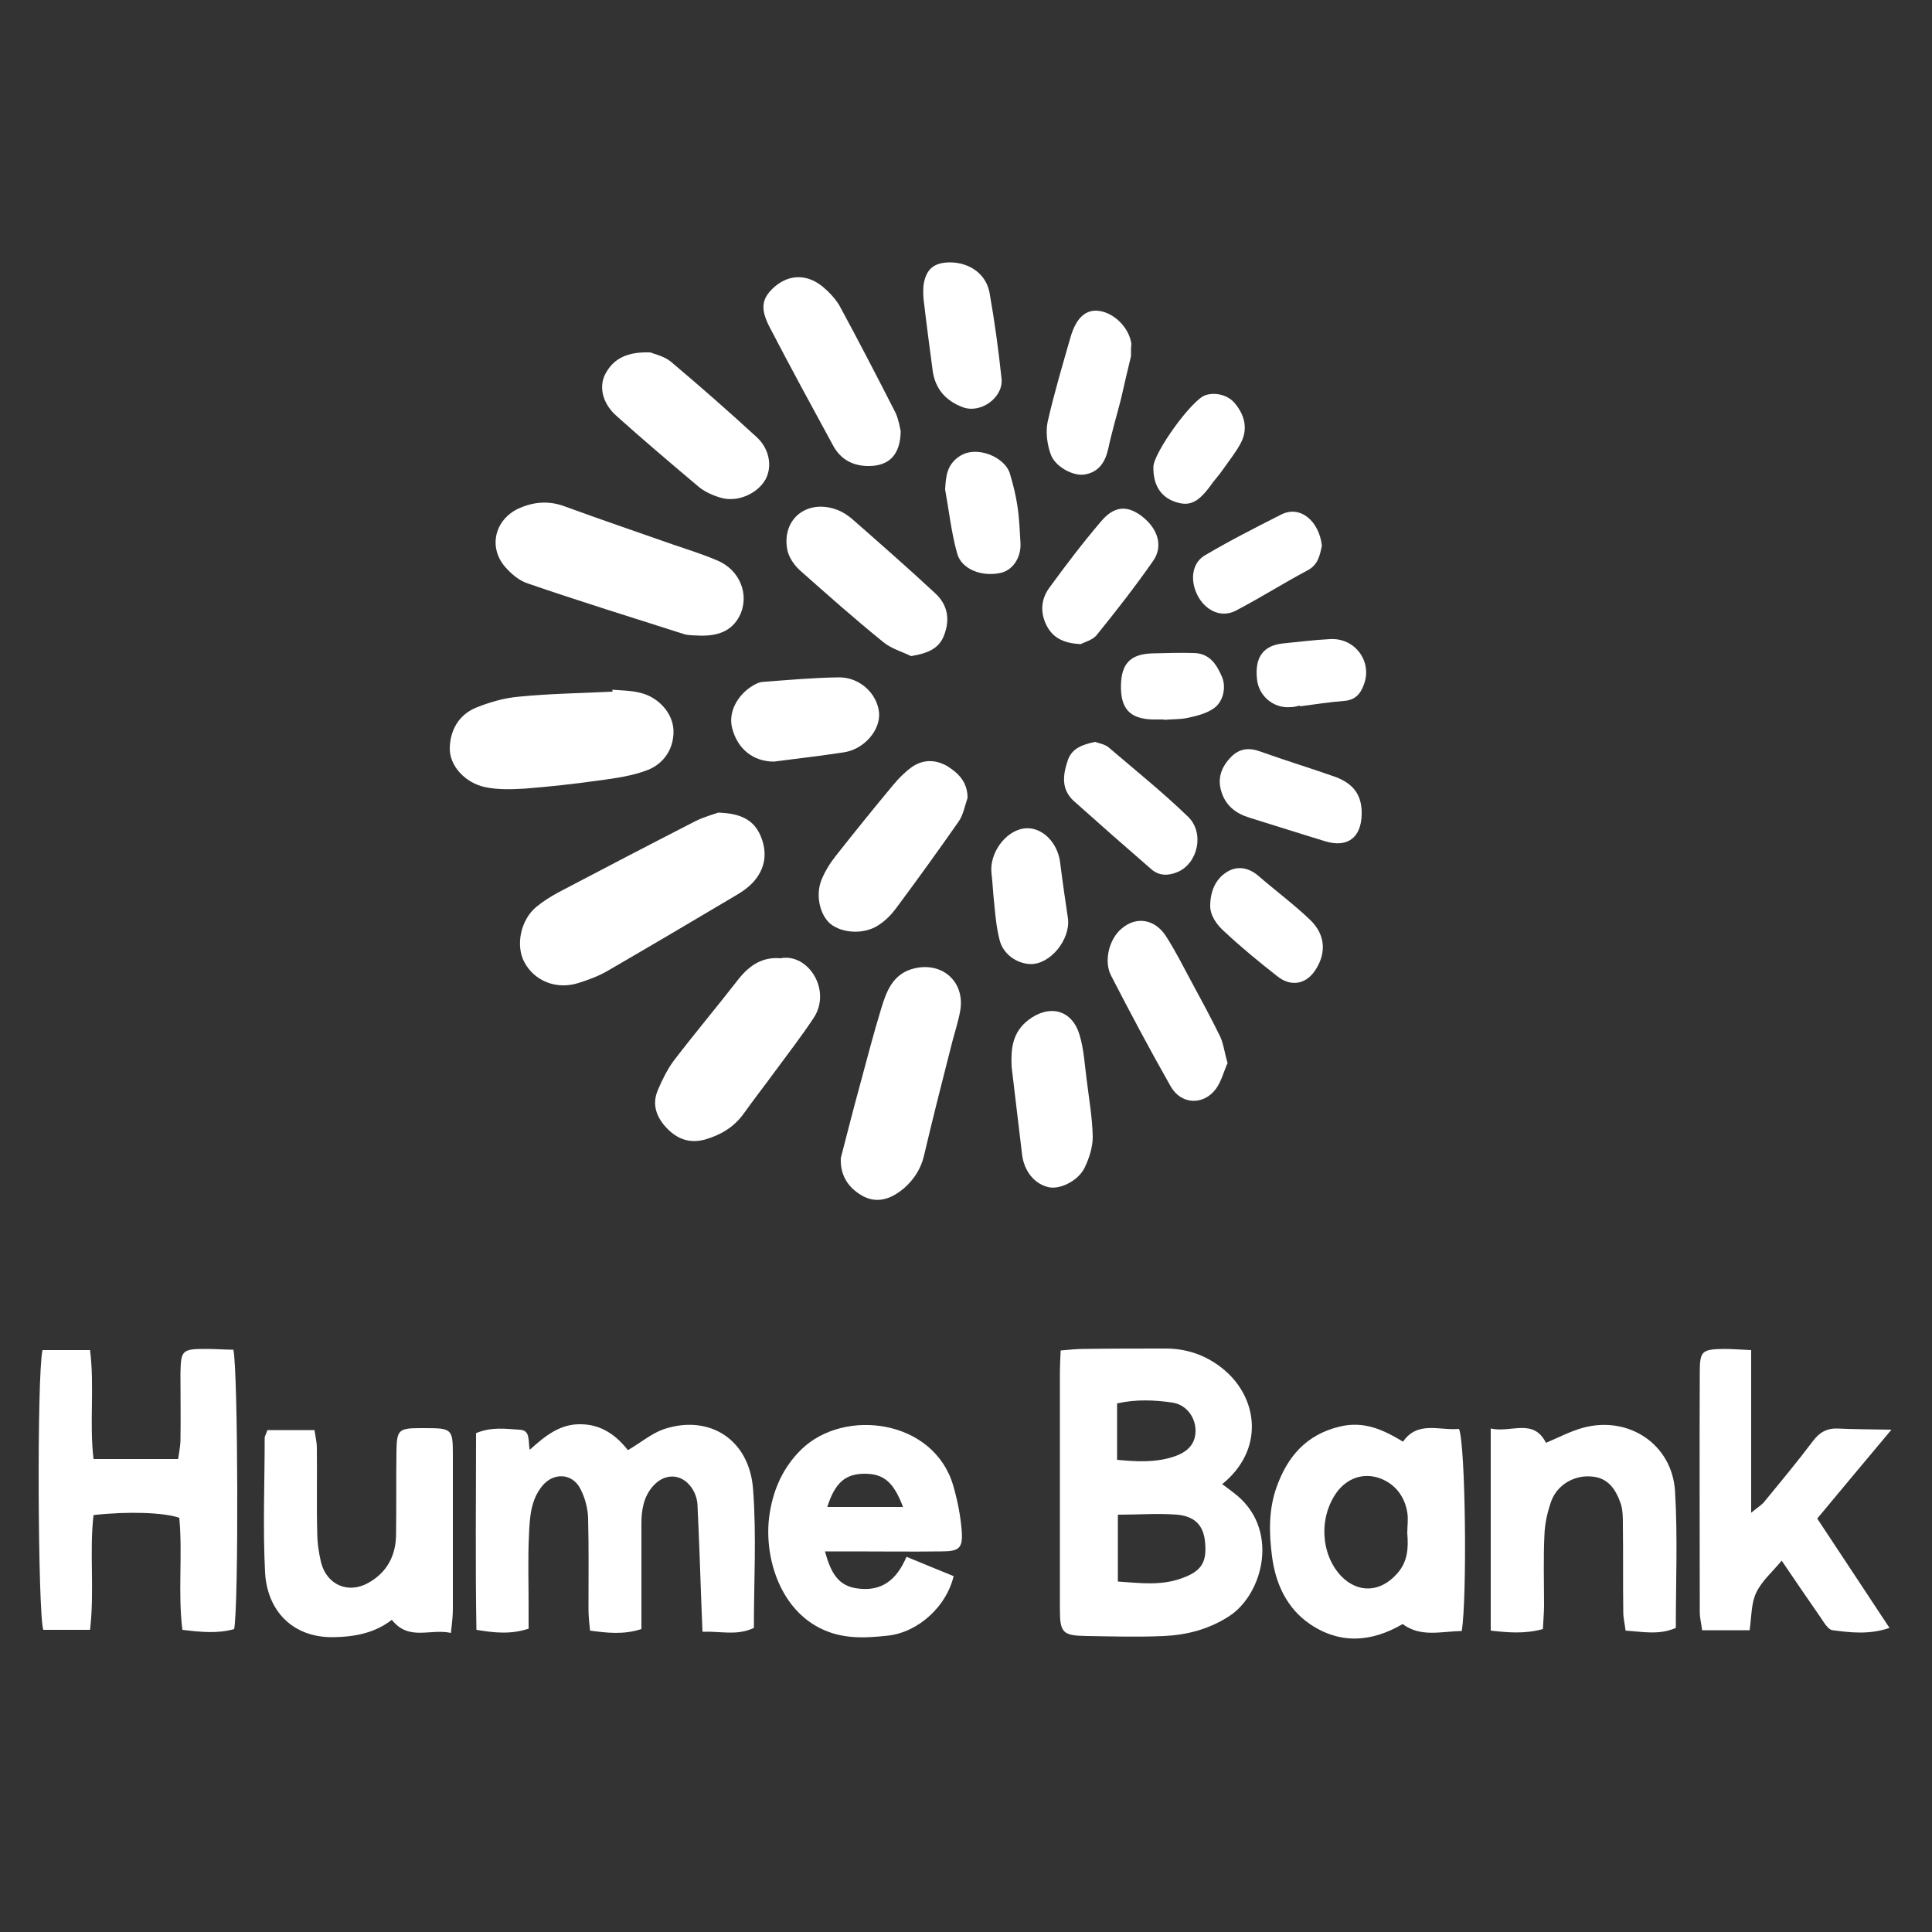 <?xml version="1.0" encoding="utf-8"?>
<!-- Generator: Adobe Illustrator 27.9.0, SVG Export Plug-In . SVG Version: 6.00 Build 0)  -->
<svg version="1.1" id="Ebene_1" xmlns="http://www.w3.org/2000/svg" xmlns:xlink="http://www.w3.org/1999/xlink" x="0px" y="0px"
	 viewBox="0 0 500 500" style="enable-background:new 0 0 500 500;" xml:space="preserve">
<rect x="0" y="0" width="500" height="500" fill="#333333" stroke="none"/>
<style type="text/css">
	.st0{fill:#FFFFFF;}
</style>
<g>
	<path class="st0" d="M274.5,349.5c2.4-0.2,4.1-0.4,5.9-0.4c7.1-0.1,14.2-0.1,21.3-0.1c5.7,0,10.8,1.9,15.1,5.5
		c8.8,7.4,10.5,20.7-0.5,29.6c1,0.7,1.9,1.4,2.8,2.1c12.4,9.1,7.9,26.5-1.2,32.2c-5.2,3.3-10.7,4.7-16.6,5c-6.7,0.3-13.4,0.1-20,0
		c-6.3-0.1-7-0.8-7-7c0-20.4,0-40.9,0-61.3C274.3,353.5,274.4,351.9,274.5,349.5z M289.3,392c0,6.3,0,11.6,0,17.3
		c5.8,0.4,11.1,1.1,16.4-0.8c5.1-1.8,6.6-4,6.2-9c-0.3-4.4-2.3-7-7.2-7.5C299.8,391.6,294.7,392,289.3,392z M289.1,377.8
		c5.2,0.5,9.8,0.7,14.3-0.7c3.9-1.2,5.9-3.3,6-6.6c0.1-3.5-2.2-6.9-5.9-7.5c-4.7-0.7-9.5-0.9-14.4,0.2
		C289.1,368.2,289.1,372.6,289.1,377.8z"/>
	<path class="st0" d="M162.5,375.3c3.4-2,6.1-4.3,9.2-5.4c11.8-4,22.3,2.6,23.2,15.6c0.9,11.9,0.2,23.8,0.2,35.8
		c-4.4,2.1-8.6,0.8-13.3,1c-0.1-2.9-0.2-5.2-0.3-7.6c-0.3-8.5-0.6-17-1-25.4c-0.1-1.5-0.7-3.2-1.6-4.4c-2.6-3.6-6.9-3.7-9.9-0.3
		c-2.4,2.7-3,6.1-3,9.6c0,7.1,0,14.2,0,21.3c0,2,0,4,0,6.1c-4.7,1.5-8.8,1-13.3,0.4c-0.2-2-0.4-3.8-0.4-5.5c0-7.9,0.1-15.8-0.1-23.7
		c-0.1-2.5-0.8-5.2-2-7.5c-2.1-4.1-7-4.3-9.9-0.7c-3,3.7-3.2,8.2-3.4,12.6c-0.3,6.1-0.1,12.2-0.1,18.2c0,2,0,4,0,6.1
		c-4.6,1.5-8.7,1.1-13.5,0.3c-0.3-17.1-0.1-34-0.1-50.9c4-1.7,7.7-1.1,11.2-0.9c3,0.1,2.2,2.9,2.7,5.2c4-3.6,7.9-6.8,13.4-6.6
		C155.8,368.7,159.6,371.6,162.5,375.3z"/>
	<path class="st0" d="M11,349.4c4.1,0,7.9,0,12.3,0c1.2,9.4-0.2,18.7,0.9,28.2c7.4,0,14.4,0,21.9,0c0.2-1.4,0.5-2.9,0.6-4.5
		c0.1-5.9,0-11.8,0-17.6c0.1-6.1,0.4-6.4,6.7-6.4c2.4,0,4.8,0.2,7,0.2c1.2,5.3,1.4,66,0.2,72.3c-4.2,1.2-8.5,0.8-13.4,0.2
		c-1.2-9.7,0.1-19.4-0.8-29c-4.1-1.4-13.3-1.7-22.2-0.7c-1.1,9.6,0.3,19.5-0.9,29.7c-4.2,0-8.2,0-12.1,0
		C9.8,417.5,9.5,356.1,11,349.4z"/>
	<path class="st0" d="M453.2,349.4c0,14,0,27.5,0,42.1c1.8-1.5,2.9-2.1,3.6-3.1c4.2-5.1,8.5-10.3,12.5-15.6c1.6-2.1,3.5-3.2,6.2-3.1
		c4.2,0.2,8.3,0.2,14,0.3c-7,8.4-13,15.5-19.2,23c6.2,9.4,12.3,18.6,18.7,28.3c-5.3,1.8-10.1,1.2-14.7,0.6c-1.2-0.1-2.3-2.1-3.2-3.4
		c-3.2-4.6-6.4-9.3-10-14.6c-2.5,3-5.2,5.3-6.6,8.3c-1.3,2.7-1.2,6.2-1.7,9.7c-4,0-7.9,0-12.3,0c-0.2-1.7-0.6-3.2-0.6-4.7
		c0-20.6-0.1-41.3,0-61.9c0-5.7,0.5-6.1,6.3-6.2C448.4,349.1,450.5,349.3,453.2,349.4z"/>
	<path class="st0" d="M378.3,422.1c-5.4,0.1-10.6,1.7-15.3-1.8c-8,4.7-16.2,5.3-24,0c-6-4.1-8.9-10.5-9.8-17.5
		c-0.8-6-0.9-12.2,1.2-18c2.8-7.8,7.6-13.5,16.3-15.6c6.2-1.5,11.1,0.7,16.4,3.9c3.8-5.5,9.5-2.8,14.5-3.3
		C379.3,374.2,379.7,413.6,378.3,422.1z M364.2,396.8c0-1.8,0.3-3.7,0-5.4c-0.7-4.3-3.3-7.5-7.3-8.9c-4.2-1.4-8.2,0.1-10.8,3.5
		c-4.9,6.6-4.3,16.2,0.9,21.8c4.5,4.7,10.4,4.3,14.7-0.7C364.4,404,364.5,400.4,364.2,396.8z"/>
	<path class="st0" d="M213.5,401.5c1.5,5.5,3.4,9,8.5,9.6c6.1,0.8,10-2.1,12.6-8.2c4.2,1.7,8.2,3.4,12.2,5c-1.8,7.7-9,14.5-17,15.4
		c-6.4,0.7-12.7,1-18.8-2.6c-10-5.9-13.4-19.2-11.8-29.1c1-6.3,3.5-11.9,8.2-16.5c11.1-10.8,34.3-7.8,39.3,9.4
		c1.1,3.8,1.9,7.8,2.2,11.8c0.3,4.4-0.7,5.2-5.3,5.2c-7.7,0.1-15.4,0-23.1,0C218.3,401.5,216.3,401.5,213.5,401.5z M233.7,390
		c-2.4-6.4-5-8.6-9.9-8.6c-5,0-7.7,2.3-9.7,8.6C220.5,390,226.8,390,233.7,390z"/>
	<path class="st0" d="M116.7,422.6c-5.4-1.2-10.9,2.2-15.3-3.4c-4.2,3.3-9.3,4.4-15,4.5c-10.8,0.2-17.3-7-17.8-16.8
		c-0.6-11.5-0.1-23.1-0.1-34.7c0-0.6,0.4-1.1,0.7-2.1c3.9,0,7.8,0,12.2,0c0.2,1.6,0.6,3.1,0.6,4.6c0.1,7.3-0.1,14.6,0.1,21.9
		c0,2.6,0.4,5.3,1,7.8c1.5,5.8,7.1,8.2,12.3,5.2c4.8-2.7,7.1-7.1,7.1-12.6c0.1-7.1,0-14.2,0.1-21.3c0.1-5.7,0.5-6.1,6.4-6.1
		c0.4,0,0.8,0,1.2,0c6.7,0,7,0.3,7,6.7c0,13.4,0,26.8,0,40.1C117.2,418.3,117,419.8,116.7,422.6z"/>
	<path class="st0" d="M385.8,369.7c5.3,1.2,11-2.8,14.3,3.7c3.1-1.3,6.3-3,9.6-3.9c11.8-3.2,23.1,4.3,23.8,16.5
		c0.7,11.7,0.2,23.4,0.2,35.3c-4.3,1.9-8.5,1-13,0.7c-0.2-1.7-0.6-3.2-0.6-4.8c-0.1-7.5,0-15-0.1-22.5c0-1.8,0-3.7-0.5-5.4
		c-1.3-3.8-3.3-7-7.9-7.2c-4.2-0.3-8.5,2.1-10.1,6.3c-1,2.8-1.7,5.8-1.8,8.8c-0.3,6.1-0.1,12.1-0.1,18.2c0,2-0.2,4-0.3,6.2
		c-4.7,1.3-9,0.9-13.5,0.4C385.8,404.8,385.8,387.9,385.8,369.7z"/>
	<path class="st0" d="M185.9,210.3c5.7,0.2,9,1.8,10.8,5.7c1.8,4,1.6,8-1.1,11.5c-1.3,1.7-3.2,3.1-5.1,4.2
		c-11.1,6.6-22.3,13.2-33.5,19.7c-2.3,1.3-4.8,2.2-7.3,3c-5.7,1.8-11.4-0.5-14-5.4c-2.3-4.3-1-10.9,3.1-14.3
		c1.7-1.4,3.6-2.6,5.6-3.7c11.8-6.2,23.7-12.4,35.6-18.5C182.2,211.4,184.8,210.7,185.9,210.3z"/>
	<path class="st0" d="M181.2,164.5c-1.4-0.1-2.9,0-4.2-0.4c-13.5-4.3-27-8.5-40.4-13.1c-2.2-0.7-4.2-2.4-5.8-4.2
		c-4.5-5.1-2.8-12.3,3.4-15.2c3.8-1.7,7.7-2.1,11.8-0.6c9.3,3.4,18.7,6.6,28.1,9.9c3.8,1.3,7.7,2.5,11.4,4.1c6,2.4,8.6,9,5.9,14.4
		C189.3,163.5,185.5,164.6,181.2,164.5z"/>
	<path class="st0" d="M158.5,178.5c2.4,0.2,4.9,0.2,7.2,0.8c4.7,1.1,8.5,5.3,8.6,9.8c0.1,4.6-2.4,8.4-6.5,10.1
		c-4,1.6-8.5,2.2-12.9,2.8c-6.4,0.9-12.8,1.6-19.2,2.1c-3.4,0.2-6.9,0.3-10.2-0.4c-5.1-1.1-9.2-5.5-9.1-10.1
		c0.1-4.7,2.4-8.7,6.9-10.5c3.5-1.4,7.3-2.5,11-2.8c8-0.8,16.1-0.9,24.2-1.3C158.5,178.7,158.5,178.6,158.5,178.5z"/>
	<path class="st0" d="M217.6,299.7c1.6-6.2,3.2-12.5,4.9-18.7c1.8-6.6,3.5-13.3,5.5-19.8c1.4-4.7,3.1-9.3,8.7-10.6
		c7.3-1.7,13.1,3.6,11.8,11c-0.5,2.8-1.4,5.5-2.1,8.2c-2.5,9.8-5,19.6-7.3,29.4c-0.8,3.3-2.5,5.9-4.9,8.1c-3.1,2.7-6.7,4.3-10.6,2.4
		C219.8,307.7,217.4,304.5,217.6,299.7z"/>
	<path class="st0" d="M202,248c7.1-1.4,13.3,8.2,8.6,15.4c-3.1,4.7-6.6,9.2-9.9,13.7c-2.7,3.7-5.6,7.4-8.3,11.2
		c-2.5,3.4-5.8,5.4-9.9,6.6c-4,1.1-7.2-0.1-9.9-2.9c-2.7-2.8-4-6.2-2.3-10c1.1-2.6,2.4-5.2,4-7.4c5.5-7.2,11.4-14.2,16.9-21.3
		C194.1,249.7,197.4,247.6,202,248z"/>
	<path class="st0" d="M250.4,206.5c-0.7,2-1.1,4.4-2.3,6.1c-5.3,7.6-10.8,15.2-16.3,22.6c-1.2,1.6-2.7,3.1-4.4,4.2
		c-3.7,2.5-9.5,2.2-12.6-0.4c-2.6-2.3-3.8-7.3-2.2-11.3c0.9-2.2,2.2-4.3,3.7-6.2c4.9-6.2,9.8-12.3,14.9-18.4c1.4-1.7,3-3.3,4.8-4.6
		c2.9-2,6.1-2,9.2-0.2C248.2,200.2,250.4,202.5,250.4,206.5z"/>
	<path class="st0" d="M233.1,111.6c-0.1,6.1-3,8.9-8,9c-4.2,0.1-7.5-1.6-9.5-5.3c-5.5-10.1-11-20.2-16.3-30.4
		c-2.7-5.1-2.2-7.8,1.3-10.8c3.7-3.1,8.2-3.2,12.2,0c1.7,1.4,3.3,3.1,4.4,4.9c5,9.2,9.8,18.5,14.6,27.9
		C232.6,108.7,232.9,110.7,233.1,111.6z"/>
	<path class="st0" d="M168.3,91.2c0.9,0.4,3.4,0.9,5.2,2.3c7.6,6.4,15,12.9,22.3,19.6c3.4,3.1,4.1,7.7,2.3,11
		c-2.1,3.7-7.3,6-11.6,4.7c-2.1-0.6-4.3-1.6-5.9-3c-7.1-6-14.2-12-21.1-18.2c-3.6-3.2-4.6-7.6-2.8-10.9
		C158.8,92.8,162.3,91,168.3,91.2z"/>
	<path class="st0" d="M235.8,169.8c-2.5-1.2-5.3-2-7.3-3.7c-7.4-6-14.5-12.3-21.6-18.6c-1.5-1.4-2.9-3.5-3.2-5.5
		c-1.3-7.9,5.4-13,13.1-10c1.3,0.5,2.5,1.3,3.6,2.2c7.3,6.4,14.6,12.8,21.7,19.4c3.1,2.9,3.8,6.6,2.3,10.6
		C243.2,167.6,240.6,169,235.8,169.8z"/>
	<path class="st0" d="M317.7,275.1c-1,2.2-1.6,4.8-3.1,6.8c-3.2,4.2-8.9,4-11.6-0.7c-5.4-9.5-10.5-19.1-15.5-28.8
		c-1.9-3.8-0.4-9.5,2.8-12.1c3.7-3.2,8.5-2.5,11.4,1.9c2.4,3.7,4.4,7.7,6.5,11.6c2.6,4.8,5.2,9.6,7.6,14.5
		C316.7,270.3,316.9,272.5,317.7,275.1z"/>
	<path class="st0" d="M261.8,276c-0.2-4.6,0.2-8.8,4.3-12c5.5-4.2,11.4-2.7,13.3,3.9c1.1,3.6,1.3,7.5,1.8,11.3c0.6,5,1.5,10,1.6,15
		c0,2.7-0.9,5.5-2.1,8c-1.7,3.5-6.6,5.8-9.5,5c-3.6-0.9-6.2-4.2-6.7-8.5c-0.3-2.8-0.7-5.6-1-8.4C262.9,285.6,262.4,280.8,261.8,276z
		"/>
	<path class="st0" d="M200.3,197.1c-5.3,0-9.4-3.2-10.8-8.6c-1.1-4,1.2-8.6,5.4-11.1c0.7-0.4,1.5-0.8,2.2-0.9
		c6.6-0.5,13.3-1.1,19.9-1.2c5.5-0.1,10,4.2,10.5,9.1c0.4,4.5-3.8,9.5-9.1,10.3C212.5,195.6,206.5,196.3,200.3,197.1z"/>
	<path class="st0" d="M283.4,192c1.1,0.4,2.6,0.6,3.6,1.5c6.9,5.9,14,11.6,20.5,17.9c4.3,4.2,2.5,12.1-2.8,14.3
		c-2.4,1-4.8,1-6.8-0.8c-6.7-5.8-13.4-11.7-20-17.6c-3.4-3.1-2.8-6.9-1.5-10.7C277.5,193.6,280.2,192.7,283.4,192z"/>
	<path class="st0" d="M292.7,92.2c-0.8,3.2-1.7,7.2-2.6,11.1c-1.1,4.3-2.4,8.6-3.3,12.9c-0.8,3.5-2.5,6-6.1,6.6
		c-2.9,0.5-7.7-2-8.8-5.3c-0.9-2.5-1.3-5.6-0.8-8.2c1.7-7.5,3.9-14.9,6-22.2c1.4-4.7,3.7-6.8,6.7-6.7c4.2,0.2,8.4,4.2,9,8.6
		C292.7,89.8,292.7,90.6,292.7,92.2z"/>
	<path class="st0" d="M279.7,166.7c-4.1-0.2-6.8-1.4-8.5-4.2c-2-3.4-2-7.1,0.3-10.3c4.3-5.9,8.7-11.7,13.4-17.2
		c3.4-4.1,6.8-4.3,10.6-1.4c4.2,3.2,5.6,7.8,2.9,11.6c-4.6,6.6-9.6,13-14.7,19.3C282.6,165.7,280.6,166.2,279.7,166.7z"/>
	<path class="st0" d="M246,67.9c5,0.1,9.2,3,10.1,7.9c1.3,7.3,2.3,14.7,3.1,22.2c0.5,4.9-5.4,9.1-10,7.4c-4.3-1.6-7.1-4.6-7.8-9.3
		c-0.8-6-1.6-12-2.3-18c-0.2-1.4-0.2-2.9-0.1-4.2C239.6,69.6,241.7,67.9,246,67.9z"/>
	<path class="st0" d="M352.4,210.7c-0.1,6.1-3.7,8.8-9.5,7c-6.6-2-13.1-4.1-19.6-6.1c-3.5-1.1-6.1-3.1-7.2-6.7
		c-1.1-3.5,0-6.4,2.4-8.9c2.2-2.3,4.7-2.6,7.7-1.5c6.4,2.3,13,4.3,19.5,6.6C350.4,202.9,352.5,205.9,352.4,210.7z"/>
	<path class="st0" d="M266.7,249.5c-3.6-0.1-7.1-2.6-8-6.2c-0.8-3.1-1.1-6.3-1.4-9.5c-0.3-2.6-0.4-5.2-0.7-7.8
		c-0.6-5.1,3.5-10.9,8.4-11.6c4.5-0.6,8.8,3.5,9.4,9.1c0.6,4.8,1.3,9.6,2,14.3C277,243.2,271.8,249.6,266.7,249.5z"/>
	<path class="st0" d="M342.1,141.2c-0.5,2.5-1,5-3.7,6.4c-6.2,3.3-12.2,7.1-18.5,10.4c-3.6,1.9-7.5,0.3-9.7-3.4
		c-2.3-4-1.9-8.7,1.5-10.8c6.4-3.8,13.1-7.2,19.8-10.6C336.5,130.6,341.4,134.9,342.1,141.2z"/>
	<path class="st0" d="M313.2,234.2c0.1-4.2,1.8-7.1,4.6-8.7c2.6-1.5,5.5-0.9,7.9,1.2c4.4,3.8,9.1,7.3,13.3,11.3
		c3.9,3.7,4.3,8.3,1.7,12.6c-2.4,4.1-6.5,5-10.2,2c-4.6-3.6-9.1-7.3-13.4-11.3C314.9,239.4,313.1,236.9,313.2,234.2z"/>
	<path class="st0" d="M244.6,126.7c0.2-3.4,0.4-6.4,3.7-8.6c4.4-3,11.9,0.2,13.1,4.6c0.8,2.7,1.5,5.5,1.9,8.2
		c0.5,3.2,0.6,6.4,0.8,9.6c0.2,3.9-2.1,7.2-5.3,7.8c-4.8,1-10-1-11.1-5.1C246.2,137.8,245.6,132.2,244.6,126.7z"/>
	<path class="st0" d="M298.5,120.8c0.1-3.7,9.9-17.3,13.4-18.5c2.6-0.9,5.9-0.1,7.7,2.1c2.5,3,3.4,6.5,1.6,10.1
		c-1.3,2.5-3.1,4.7-4.7,7c-1,1.5-2.3,2.8-3.3,4.3c-3.2,4.3-5.4,5.3-9,4.1C300.3,128.6,298.4,125.4,298.5,120.8z"/>
	<path class="st0" d="M336.4,182.6c-0.8,0.2-1.6,0.4-2.4,0.4c-4.4,0.4-8.3-2.9-8.7-7.3c-0.6-5.7,1.7-8.7,6.9-9.2c4-0.4,8-0.9,12-1.1
		c6.4-0.4,11,5.7,8.8,11.7c-0.9,2.5-2.3,4.1-5.2,4.3c-3.8,0.3-7.6,0.9-11.4,1.4C336.4,182.8,336.4,182.7,336.4,182.6z"/>
	<path class="st0" d="M301.2,186.2c-1,0-2,0-3,0c-5.8-0.2-8.2-2.8-8.1-8.8c0.1-5.6,2.4-8.1,8-8.3c3.6-0.1,7.3-0.2,10.9-0.1
		c4.1,0.1,5.9,3,7.3,6.3c1.1,2.7,0.2,6.5-2.3,8.1c-1.9,1.3-4.4,1.9-6.7,2.4c-1.9,0.4-4,0.3-6,0.5
		C301.2,186.3,301.2,186.2,301.2,186.2z"/>
</g>
</svg>
